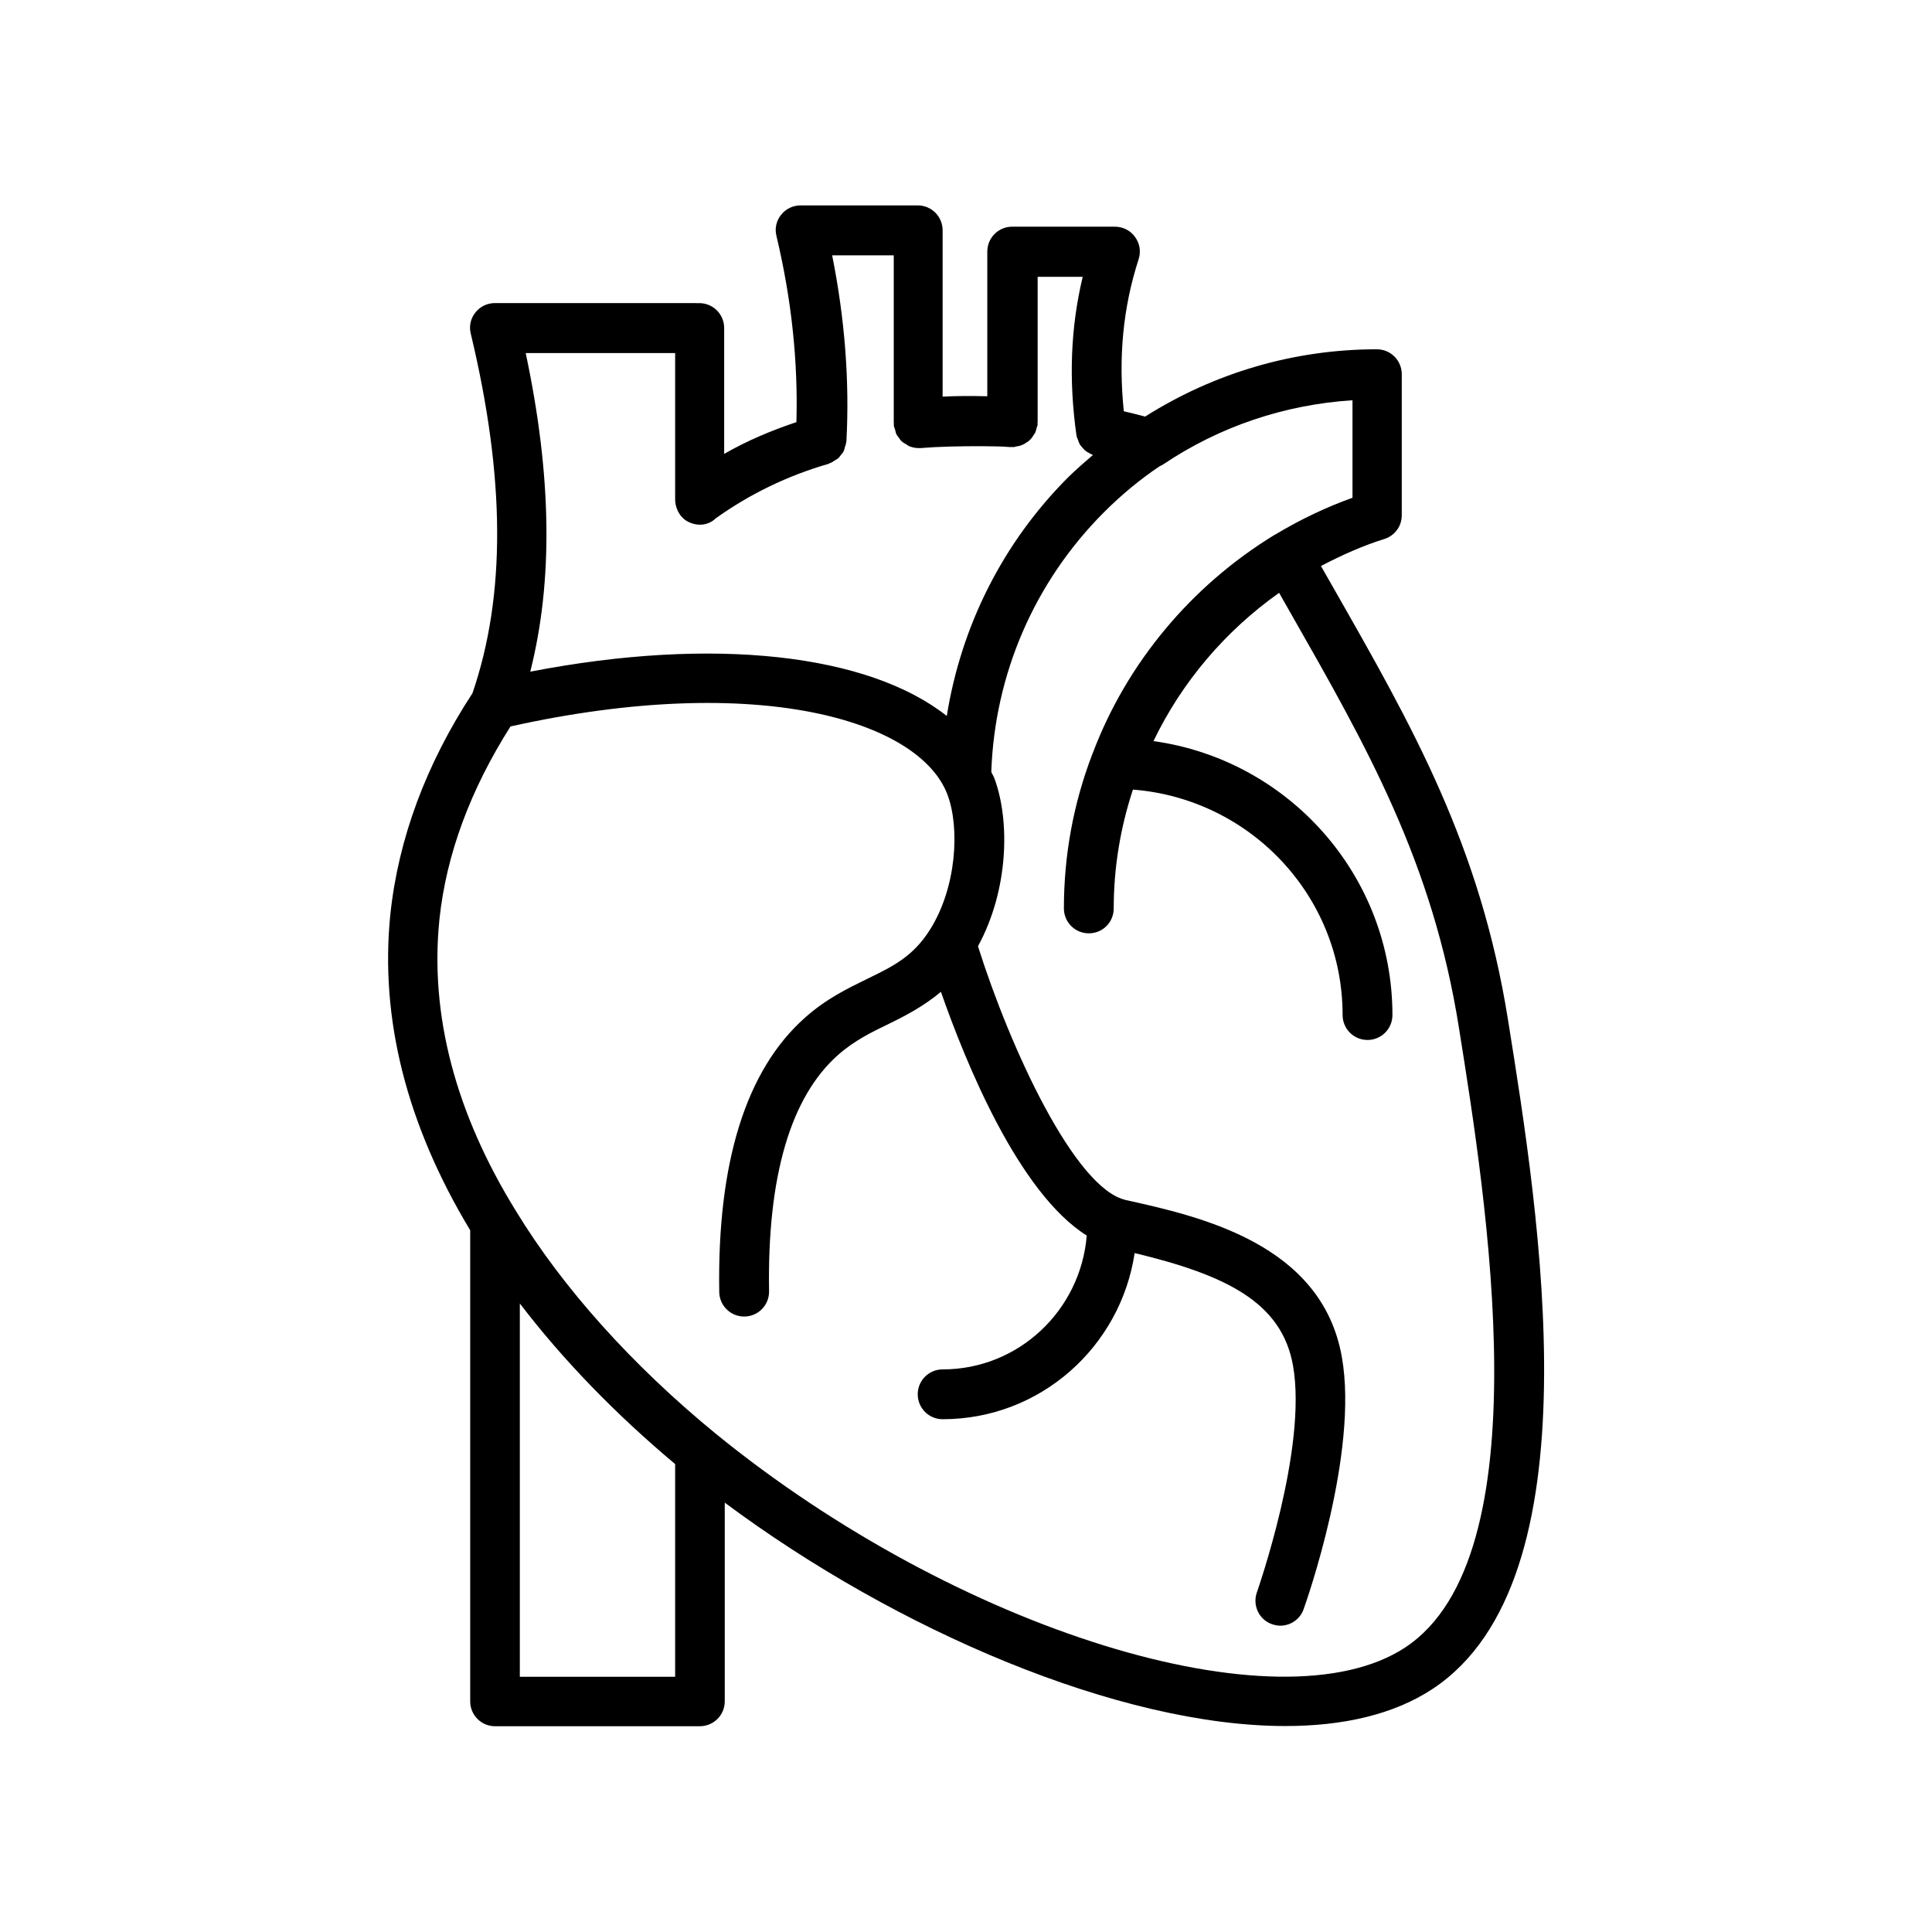 <?xml version="1.0" encoding="UTF-8"?>
<!-- Uploaded to: ICON Repo, www.svgrepo.com, Generator: ICON Repo Mixer Tools -->
<svg fill="#000000" width="800px" height="800px" version="1.1" viewBox="144 144 512 512" xmlns="http://www.w3.org/2000/svg">
 <path d="m497.34 299.74-3.273-5.742c5.594-2.922 11.133-5.391 16.777-7.152 2.769-0.855 4.637-3.375 4.637-6.297v-37.383c0-3.629-2.922-6.602-6.602-6.602-21.965 0-43.074 6.246-61.414 17.836-1.812-0.504-3.727-0.957-5.644-1.41-1.461-14.156-0.25-27.406 3.93-40.305 0.656-2.016 0.301-4.18-0.957-5.894-1.211-1.715-3.223-2.719-5.34-2.719h-27.207c-3.629 0-6.602 2.922-6.602 6.602v38.34c-4.133-0.102-8.062-0.102-11.84 0.102v-44.082c0-3.629-2.922-6.602-6.602-6.602h-31.035c-2.016 0-3.93 0.906-5.188 2.519-1.258 1.562-1.715 3.629-1.211 5.594 4.031 16.879 5.742 33.453 5.289 49.324-6.602 2.215-13 4.887-19.145 8.414v-33.352c0-3.629-2.922-6.602-6.602-6.602l-54.152-0.012c-2.016 0-3.93 0.906-5.188 2.519-1.258 1.562-1.715 3.629-1.211 5.594 9.168 38.238 9.32 69.375 0.453 95.27-12.344 18.895-19.648 38.594-21.766 58.594-2.82 27.66 4.332 55.82 21.16 83.734v124.84c0 3.629 2.922 6.602 6.602 6.602l54.258-0.004c3.629 0 6.602-2.922 6.602-6.602v-52.648c45.543 33.906 104.64 59.199 148.57 59.199 15.266 0 28.668-3.023 38.996-9.824 43.781-28.867 28.312-125.45 20-177.34-7.359-46.25-25.395-77.891-46.301-114.52zm-174.42-62.172v38.691c0 2.621 1.41 5.188 3.828 6.195 2.418 1.059 5.09 0.707 6.953-1.109 8.969-6.398 18.992-11.285 29.824-14.41 0.102-0.051 0.203-0.102 0.301-0.152 0.453-0.152 0.906-0.402 1.309-0.707 0.301-0.203 0.605-0.352 0.906-0.555 0.352-0.301 0.605-0.656 0.855-1.008 0.25-0.301 0.504-0.555 0.656-0.906 0.203-0.352 0.25-0.754 0.352-1.109 0.152-0.453 0.301-0.855 0.352-1.309 0-0.051 0.051-0.102 0.051-0.203 0.855-15.922-0.402-32.445-3.777-49.324h16.324v44.488c0 0.102 0.051 0.152 0.051 0.25 0 0.102-0.051 0.152-0.051 0.25 0.051 0.453 0.203 0.805 0.352 1.211 0.102 0.352 0.152 0.707 0.25 1.008 0.203 0.453 0.504 0.805 0.805 1.211 0.203 0.25 0.352 0.555 0.605 0.805 0.402 0.352 0.855 0.656 1.359 0.906 0.25 0.152 0.453 0.352 0.707 0.453 0.754 0.301 1.613 0.504 2.469 0.504h0.504c4.988-0.402 10.328-0.504 15.973-0.504 2.672 0.051 5.238 0 7.961 0.25 0.102 0 0.203-0.051 0.301-0.051 0.102 0 0.203 0.051 0.301 0.051 0.352 0 0.656-0.152 1.008-0.203 0.402-0.051 0.754-0.102 1.109-0.25 0.605-0.203 1.109-0.504 1.613-0.855 0.152-0.102 0.352-0.203 0.504-0.352 0.453-0.402 0.855-0.855 1.16-1.41 0.152-0.203 0.301-0.402 0.453-0.656 0.203-0.453 0.352-0.906 0.453-1.41 0.051-0.301 0.25-0.555 0.25-0.855 0-0.102-0.051-0.203-0.051-0.301 0-0.102 0.051-0.203 0.051-0.301v-38.543h11.941c-3.223 13.453-3.727 27.258-1.664 41.969 0 0.051 0.051 0.102 0.051 0.203 0.051 0.352 0.203 0.656 0.352 1.008 0.152 0.453 0.301 0.906 0.504 1.258 0.203 0.301 0.453 0.555 0.656 0.805 0.301 0.352 0.605 0.707 0.957 0.957 0.25 0.203 0.555 0.352 0.855 0.504 0.301 0.203 0.656 0.402 1.008 0.504-2.168 1.863-4.383 3.777-6.5 5.844-17.383 17.383-28.414 39.449-32.242 63.328-20.809-16.426-61.715-21.16-110.38-11.738 6.098-24.133 5.691-51.941-1.211-84.438zm0 350.8h-41.16v-98.945c11.336 14.863 25.293 29.27 41.16 42.57zm193.46-7.758c-33.402 21.914-118.8-4.535-182.78-56.73-22.066-18.086-40.406-38.492-52.898-58.996-16.02-25.945-22.824-51.941-20.254-77.184 1.812-17.332 8.262-34.512 18.844-51.188 65.344-14.508 108.42-1.664 115.82 18.137 3.273 8.766 2.418 24.535-4.684 35.77-4.535 7.152-9.875 9.723-16.625 13-5.039 2.469-10.832 5.238-16.473 10.277-15.617 13.855-23.277 38.289-22.723 72.699 0.051 3.578 2.973 6.5 6.602 6.5h0.102c3.629-0.051 6.551-3.023 6.5-6.699-0.504-30.379 5.691-51.488 18.289-62.625 4.332-3.828 8.816-5.996 13.504-8.262 4.434-2.168 9.168-4.637 13.754-8.465 6.648 19.043 20.656 53.305 38.641 64.59-1.613 19.801-18.035 35.469-38.188 35.469-3.629 0-6.602 2.922-6.602 6.602 0 3.629 2.922 6.602 6.602 6.602 25.895 0 47.156-19.195 50.883-44.031 24.285 5.844 38.996 13.047 41.969 29.824 3.879 21.965-9.473 59.703-9.574 60.105-1.211 3.426 0.555 7.203 3.981 8.414 0.754 0.25 1.461 0.402 2.215 0.402 2.719 0 5.238-1.664 6.195-4.383 0.605-1.664 14.66-41.414 10.125-66.805-5.289-30.129-37.785-37.281-57.234-41.613-13.504-2.973-30.684-40.254-39.195-67.258 8.16-14.965 8.516-33.352 4.332-44.535-0.203-0.555-0.555-1.059-0.805-1.664 0.906-25.945 11.438-50.332 29.824-68.77 4.684-4.684 9.672-8.816 14.812-12.242 0.301-0.152 0.656-0.301 0.957-0.504 14.914-10.027 32.145-15.82 50.129-16.977v25.844c-6.902 2.469-13.703 5.691-20.605 9.824h-0.051c-0.051 0.051-0.102 0.051-0.152 0.102-21.965 13.453-38.996 33.906-47.961 57.586-0.051 0.152-0.152 0.301-0.203 0.504-4.988 13-7.508 26.754-7.508 40.809 0 3.629 2.922 6.602 6.602 6.602s6.602-2.922 6.602-6.602c0-10.832 1.762-21.363 5.09-31.488 30.984 2.418 55.57 28.113 55.57 59.75 0 3.629 2.922 6.602 6.602 6.602 3.629 0 6.602-2.922 6.602-6.602 0-37.031-27.609-67.66-63.328-72.598 7.508-15.617 18.992-29.172 33.301-39.297l2.973 5.238c20.254 35.52 37.734 66.148 44.688 110.08 7.246 45.438 22.41 140.05-14.266 164.18z"/>
</svg>